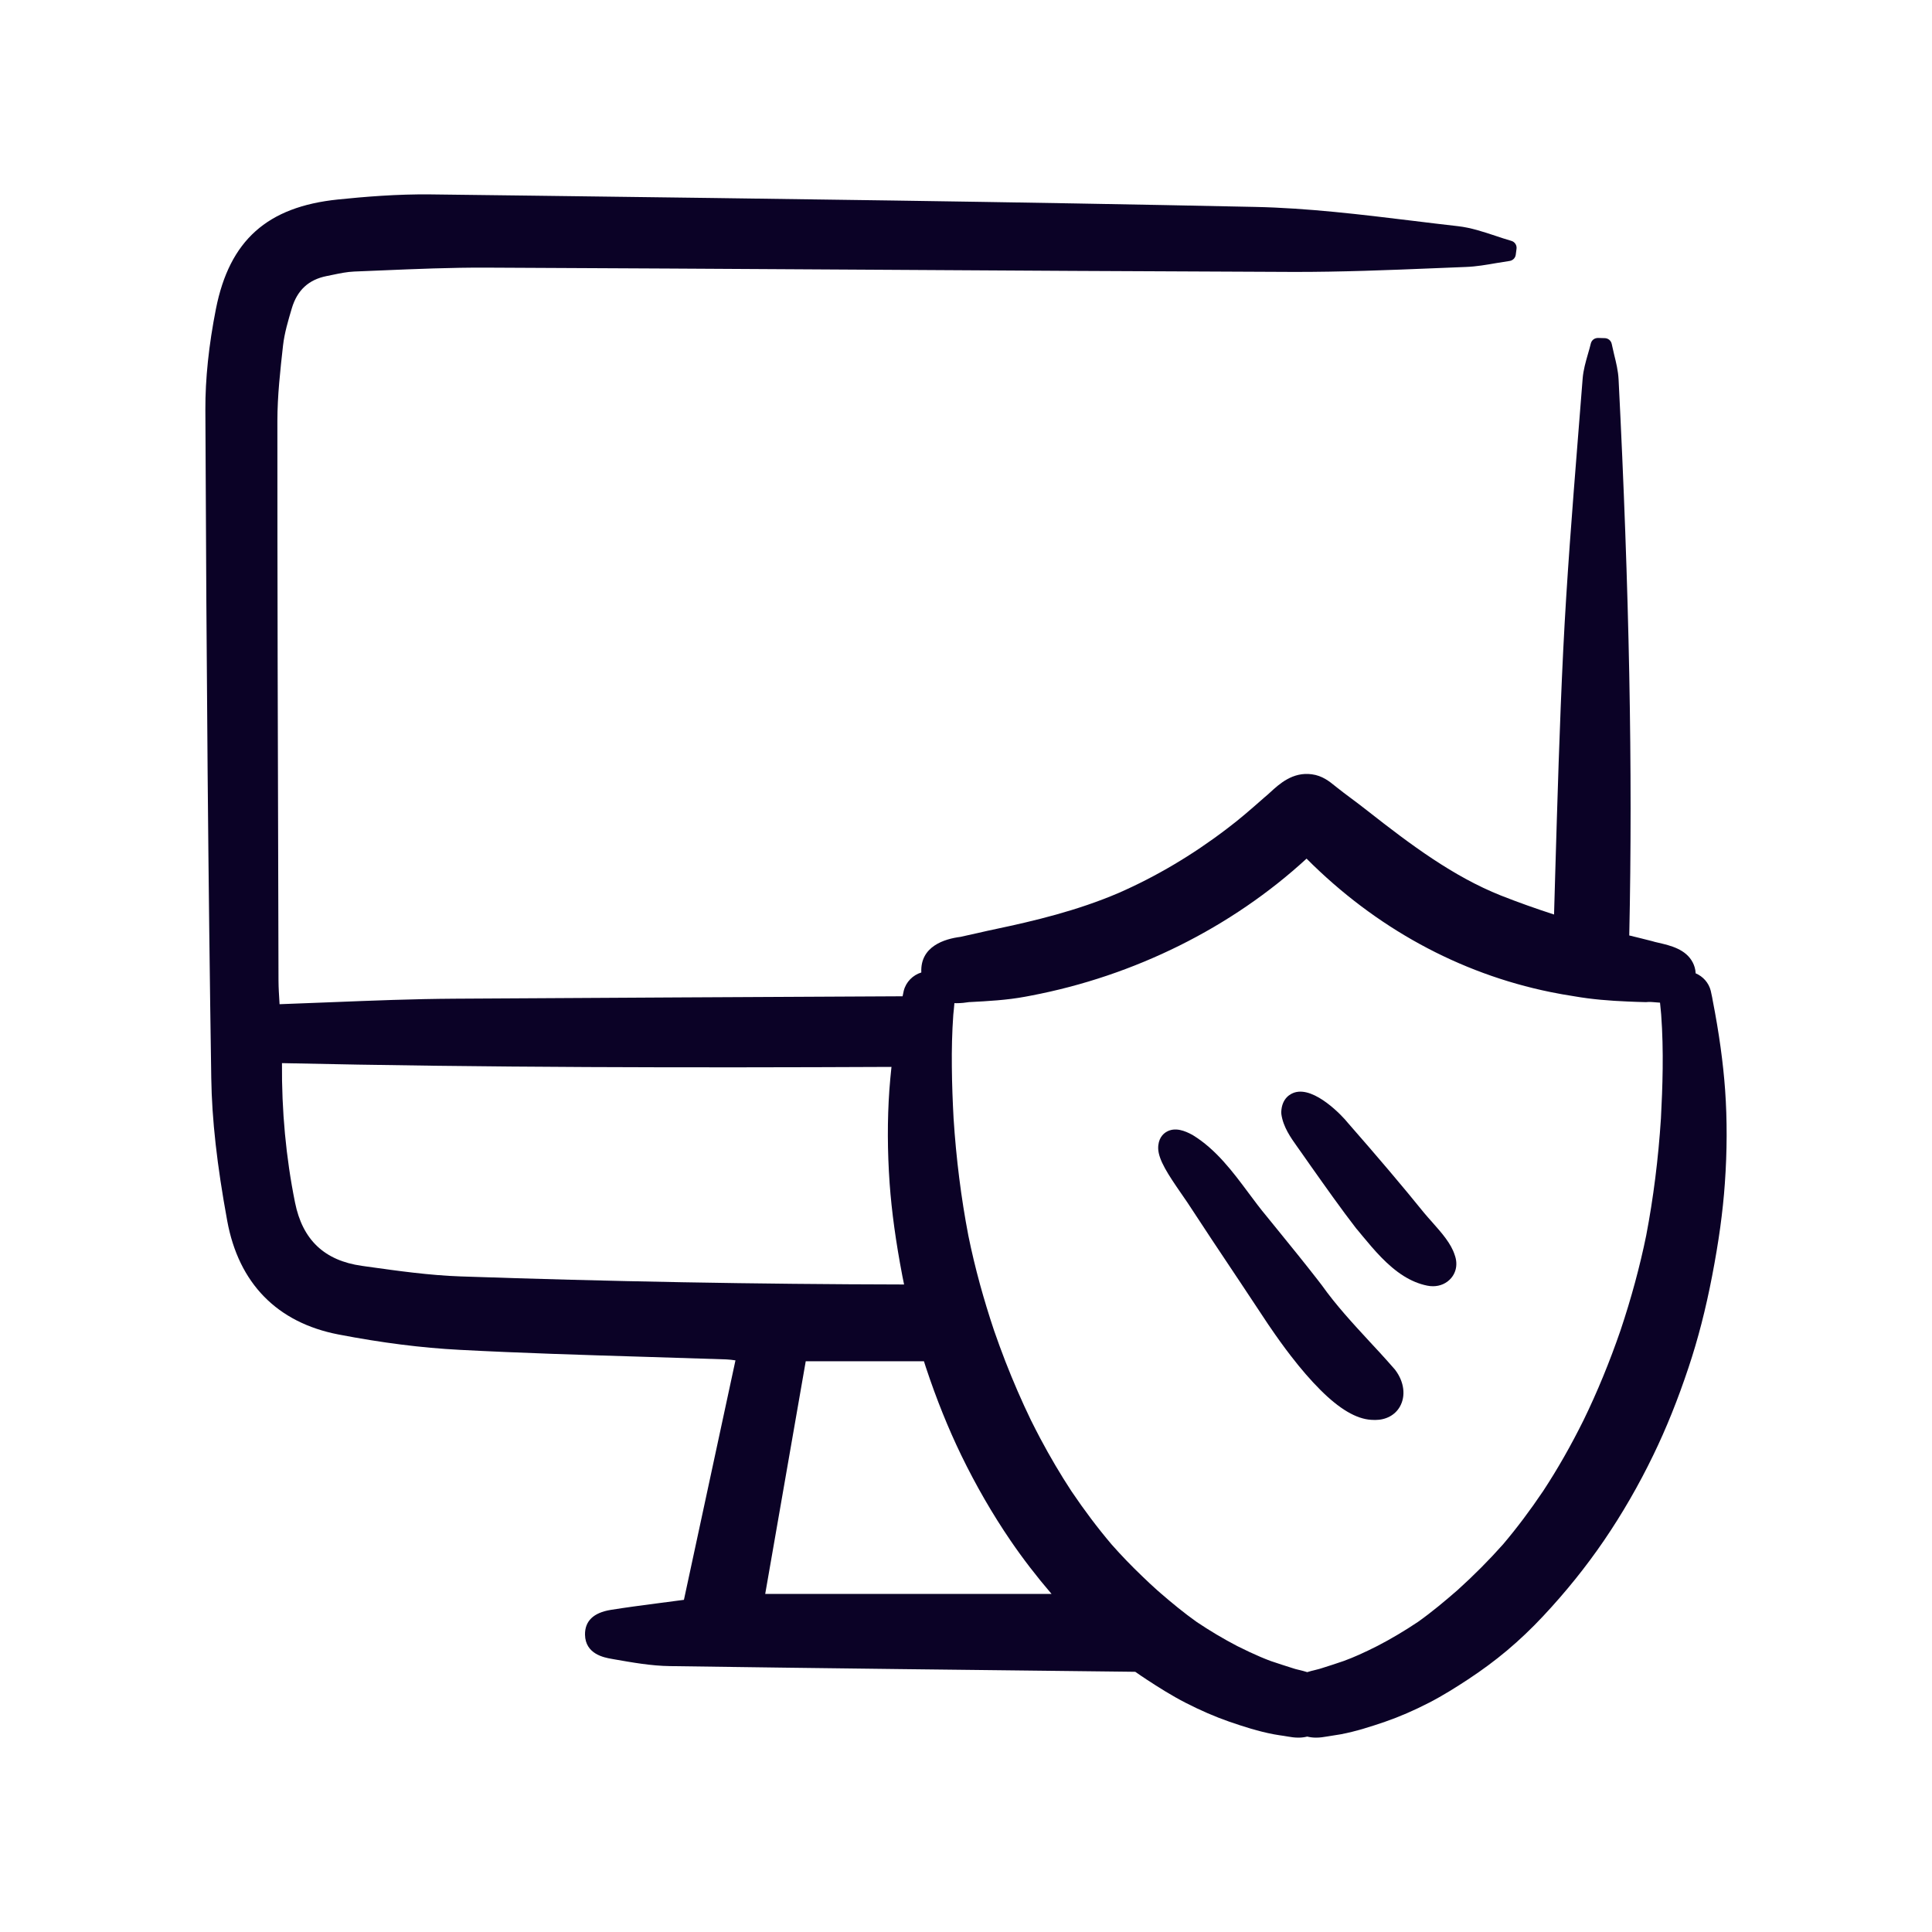 <?xml version="1.0" encoding="UTF-8"?><svg id="Layer_2" xmlns="http://www.w3.org/2000/svg" viewBox="0 0 400 400"><defs><style>.cls-1{fill:none;}.cls-1,.cls-2{stroke-width:0px;}.cls-2{fill:#0b0226;}</style></defs><g id="Layer_1-2"><rect class="cls-1" width="400" height="400"/><path class="cls-2" d="M357.17,225.71c-.41-5.71-1.25-11.8-2.57-18.57l-.11-.62c-.09-.47-.19-.94-.3-1.4-.42-1.66-1.61-2.97-3.12-3.6-.04-.91-.31-1.67-.59-2.22-1.42-2.79-4.66-3.54-7.06-4.1-.51-.11-1.04-.24-1.41-.36l-.16-.04c-1.46-.38-2.92-.73-4.38-1.09l-.15-.03c.74-34.18,0-71.58-2.21-115.13-.09-1.77-.51-3.49-.92-5.14-.17-.73-.35-1.47-.5-2.2-.14-.69-.74-1.19-1.44-1.2l-1.39-.04c-.75,0-1.33.46-1.5,1.15-.17.72-.38,1.44-.59,2.16-.47,1.64-.96,3.33-1.1,5.11-.32,4.12-.65,8.24-.98,12.36-1.14,14.36-2.32,29.21-3.04,43.84-.76,15.46-1.21,31.17-1.66,46.37-.08,2.79-.16,5.59-.24,8.38-3.74-1.21-7.42-2.52-11-3.93-9.85-3.92-18.64-10.49-27.52-17.46-1.11-.88-2.25-1.74-3.35-2.56l-.27-.2c-.91-.68-1.84-1.37-2.79-2.13-.15-.11-.3-.23-.49-.39-1.08-.88-2.57-2.08-4.72-2.36-3.98-.55-6.77,2.03-8.62,3.73-.39.36-.76.69-1.14,1l-.66.58c-2.33,2.04-4.52,3.97-7.22,6-7.11,5.42-14.65,9.88-22.38,13.26-8.56,3.67-17.58,5.81-25.26,7.43-1.29.27-2.56.55-3.84.85l-1.27.28c-.8.19-1.59.36-2.37.53-3.25.41-8.37,1.93-8.1,7.37-1.75.54-3.18,1.95-3.64,3.8-.09.37-.17.74-.24,1.13-30.91.15-62.01.31-92.82.5-8.45.05-16.73.38-25.49.73-3.53.14-7.08.28-10.68.41l-.03-.54c-.09-1.4-.18-2.86-.19-4.28l-.04-15.97c-.1-32.76-.2-66.65-.19-99.97,0-5.23.6-10.52,1.17-15.63.29-2.56,1.07-5.18,1.82-7.7,1.12-3.75,3.48-5.93,7.23-6.67.4-.08.79-.16,1.18-.24,1.57-.33,3.04-.63,4.51-.69,1.86-.07,3.72-.15,5.58-.23,7.11-.3,14.46-.61,21.67-.58,25.36.11,50.71.26,76.07.41,29.92.18,60.86.37,91.28.48,9.66.01,19.43-.37,28.89-.76,2.23-.09,4.46-.19,6.7-.27,2.13-.08,4.23-.45,6.26-.8.92-.15,1.84-.31,2.75-.44.67-.1,1.19-.62,1.28-1.29l.16-1.23c.1-.74-.36-1.44-1.07-1.64-1.1-.32-2.23-.69-3.33-1.06-2.48-.82-5.05-1.68-7.71-1.98-3.13-.35-6.27-.74-9.4-1.12-10.66-1.3-21.69-2.64-32.6-2.87-49.85-1.06-100.55-1.7-149.58-2.33l-21.04-.26c-7.05-.09-13.99.51-19.26,1.05-14.68,1.5-22.47,8.48-25.28,22.63-1.48,7.48-2.22,14.52-2.19,20.91.23,55.92.61,98.59,1.22,138.37.13,8.58,1.18,17.97,3.3,29.53,2.37,12.96,10.34,21.1,23.04,23.55,9,1.73,17.21,2.77,25.09,3.18,12.7.67,25.62,1.06,38.11,1.44,5.71.17,11.41.35,17.11.54.61.02,1.23.11,1.88.2l-10.67,49.58c-.71.09-1.43.18-2.14.28-1.22.16-2.44.32-3.65.48-3.07.4-6.25.82-9.36,1.32-3.58.58-5.37,2.31-5.33,5.14.07,4.03,3.99,4.73,5.47,4.99l.55.1c3.78.66,7.68,1.36,11.6,1.41,31.63.45,63.8.81,94.9,1.16l1.41.02c.76.54,1.55,1.07,2.34,1.59,2.49,1.63,5.19,3.34,8.05,4.81,3.14,1.61,6.12,2.9,9.11,3.94,2.86.98,5.95,1.99,9.19,2.6.7.12,1.41.24,2.09.33l.84.14c.63.11,1.36.22,2.18.22.62,0,1.23-.08,1.8-.22.57.14,1.18.22,1.81.22.83,0,1.59-.12,2.24-.23l.75-.12c.71-.1,1.42-.22,2.12-.34,3.22-.61,6.32-1.62,9.19-2.6,2.98-1.03,5.95-2.32,9.11-3.94,2.89-1.49,5.69-3.26,8.06-4.82,2.88-1.89,5.6-3.91,8.08-5.99,2.58-2.17,5.08-4.55,7.43-7.06,4.69-5,8.94-10.28,12.64-15.7,3.76-5.51,7.2-11.46,10.2-17.66,2.7-5.56,5.09-11.5,7.31-18.16,1.96-5.86,3.56-12.07,4.89-18.98.68-3.54,1.24-6.88,1.68-10.06.43-3.18.75-6.18.95-9.07.48-6.7.49-13.2.06-19.32ZM95.39,264.27c-6.46-.22-13.05-1.15-19.42-2.04l-1.05-.15c-7.76-1.09-12.29-5.38-13.84-13.12-1.88-9.31-2.78-19.01-2.7-28.85,42.03.93,84.45.97,126.19.78-.18,1.64-.32,3.24-.44,4.82-.43,6.14-.41,12.64.06,19.32.42,5.82,1.28,12.07,2.63,19.13.11.6.23,1.19.36,1.78-30.49-.06-61.15-.62-91.79-1.67ZM158.43,330l8.39-48.17h24.47c.13.44.27.88.42,1.31,2.2,6.62,4.6,12.56,7.31,18.16,3.01,6.2,6.44,12.15,10.2,17.66,2.56,3.75,5.4,7.44,8.49,11.04h-59.28ZM343.88,231.54c-.54,8.36-1.57,16.53-3.05,24.25-1.31,6.41-3.1,13.02-5.32,19.65-2.24,6.5-4.81,12.76-7.63,18.55-2.65,5.34-5.4,10.16-8.37,14.69-2.72,4.04-5.45,7.67-8.32,11.06-2.87,3.23-6.05,6.43-9.43,9.48-2.52,2.19-5.26,4.5-8.16,6.56-2.75,1.84-5.59,3.53-8.41,4.99-2.75,1.39-4.91,2.36-6.96,3.11-1.52.53-3.12,1.04-4.64,1.52l-.46.14c-.25.08-.51.14-.78.2l-.15.04c-.47.11-.99.23-1.55.42-.57-.19-1.1-.31-1.52-.42l-.22-.05c-.25-.05-.5-.11-.72-.18l-.48-.15c-1.45-.46-3.09-.98-4.58-1.49-.71-.26-1.43-.55-2.18-.87-1.44-.61-2.99-1.34-4.79-2.24-2.88-1.5-5.7-3.18-8.38-4.98-2.68-1.9-5.19-3.98-7.49-5.97-.23-.2-.46-.4-.69-.6-1.05-.94-2.08-1.9-3.08-2.87-2.25-2.15-4.38-4.36-6.35-6.59-2.91-3.43-5.65-7.07-8.35-11.07-2.26-3.45-4.38-7.04-6.42-10.87-.66-1.25-1.31-2.52-1.96-3.82-1.9-3.93-3.67-8.02-5.3-12.2-.81-2.1-1.59-4.22-2.33-6.36-1.07-3.19-2.04-6.38-2.91-9.54-.93-3.41-1.74-6.78-2.41-10.09-1.5-7.81-2.53-15.99-3.06-24.26-.18-3.32-.33-6.97-.36-10.75-.04-3.5.04-7.13.3-10.74.03-.26.06-.57.09-.88l.02-.18c.04-.43.08-.89.12-1.34.14.01.27.01.42.01.97,0,1.92-.11,2.65-.23h.13c3.75-.2,7.64-.4,11.5-1.12.37-.07.74-.14,1.11-.21,21.45-4.08,41.58-14.1,57.1-28.37,14.24,14.28,31.58,23.76,50.48,27.62,1.62.33,3.25.62,4.89.87,3.7.65,7.44.94,11.06,1.09,1.27.06,2.53.1,3.77.13h.11l.52-.04c.21-.02.85.03,1.31.07.31.02.67.06,1.04.08.03.34.07.68.1,1.02l.07.71c.03.28.05.53.07.75.56,7.58.28,15.12-.05,21.47Z"/><path class="cls-2" d="M289.83,291.23c-1,1.76-2.89,2.76-5.13,2.76-.27,0-.55-.01-.82-.03-3.07-.19-6.54-2.22-10.52-6.2-1.99-1.99-4.01-4.32-6.09-7.02-1.44-1.86-2.9-3.89-4.41-6.11l-.18-.27h-.01c-1.97-3-4-6.06-6.06-9.14-.21-.31-.42-.63-.63-.94-3.4-5.09-6.84-10.25-10.13-15.3-.38-.57-.84-1.23-1.32-1.92-2.71-3.92-4.64-6.87-4.74-9.24-.05-2.08,1.01-3.06,1.66-3.45,1.83-1.12,3.96-.2,5.39.58.04,0,.07.04.11.06,4.82,2.95,8.28,7.58,11.61,12.06,1.24,1.67,2.42,3.24,3.63,4.69l2.51,3.09c2.62,3.22,5.33,6.56,7.97,9.95.34.43.67.87,1.01,1.31,2.93,4.13,6.44,7.92,9.84,11.61.74.8,1.5,1.61,2.25,2.43,1.01,1.11,2.02,2.23,3,3.36.04.04.07.09.11.14,1.84,2.45,2.21,5.36.95,7.58Z"/><path class="cls-2" d="M301.35,262.92c-.17.61-.47,1.18-.89,1.68-.93,1.1-2.29,1.7-3.78,1.7-.4,0-.78-.04-1.18-.12-1.76-.35-3.37-1.06-4.85-1.98-3.43-2.14-6.2-5.46-8.56-8.3l-1.19-1.44s-.02,0-.02,0c-3.19-4.12-6.43-8.72-9.58-13.17l-1.81-2.58c-.29-.43-.58-.83-.88-1.24-1.38-1.94-2.95-4.14-3.32-6.81-.02-.14-.02-.29-.02-.44.12-2.93,1.99-3.8,2.79-4.04,4.14-1.25,9.92,4.92,10.97,6.26,6.25,7.14,11.26,13.04,15.77,18.62.52.62,1.09,1.28,1.68,1.93,2.04,2.3,3.96,4.48,4.7,6.84.39,1.05.44,2.13.17,3.1Z"/></g></svg>